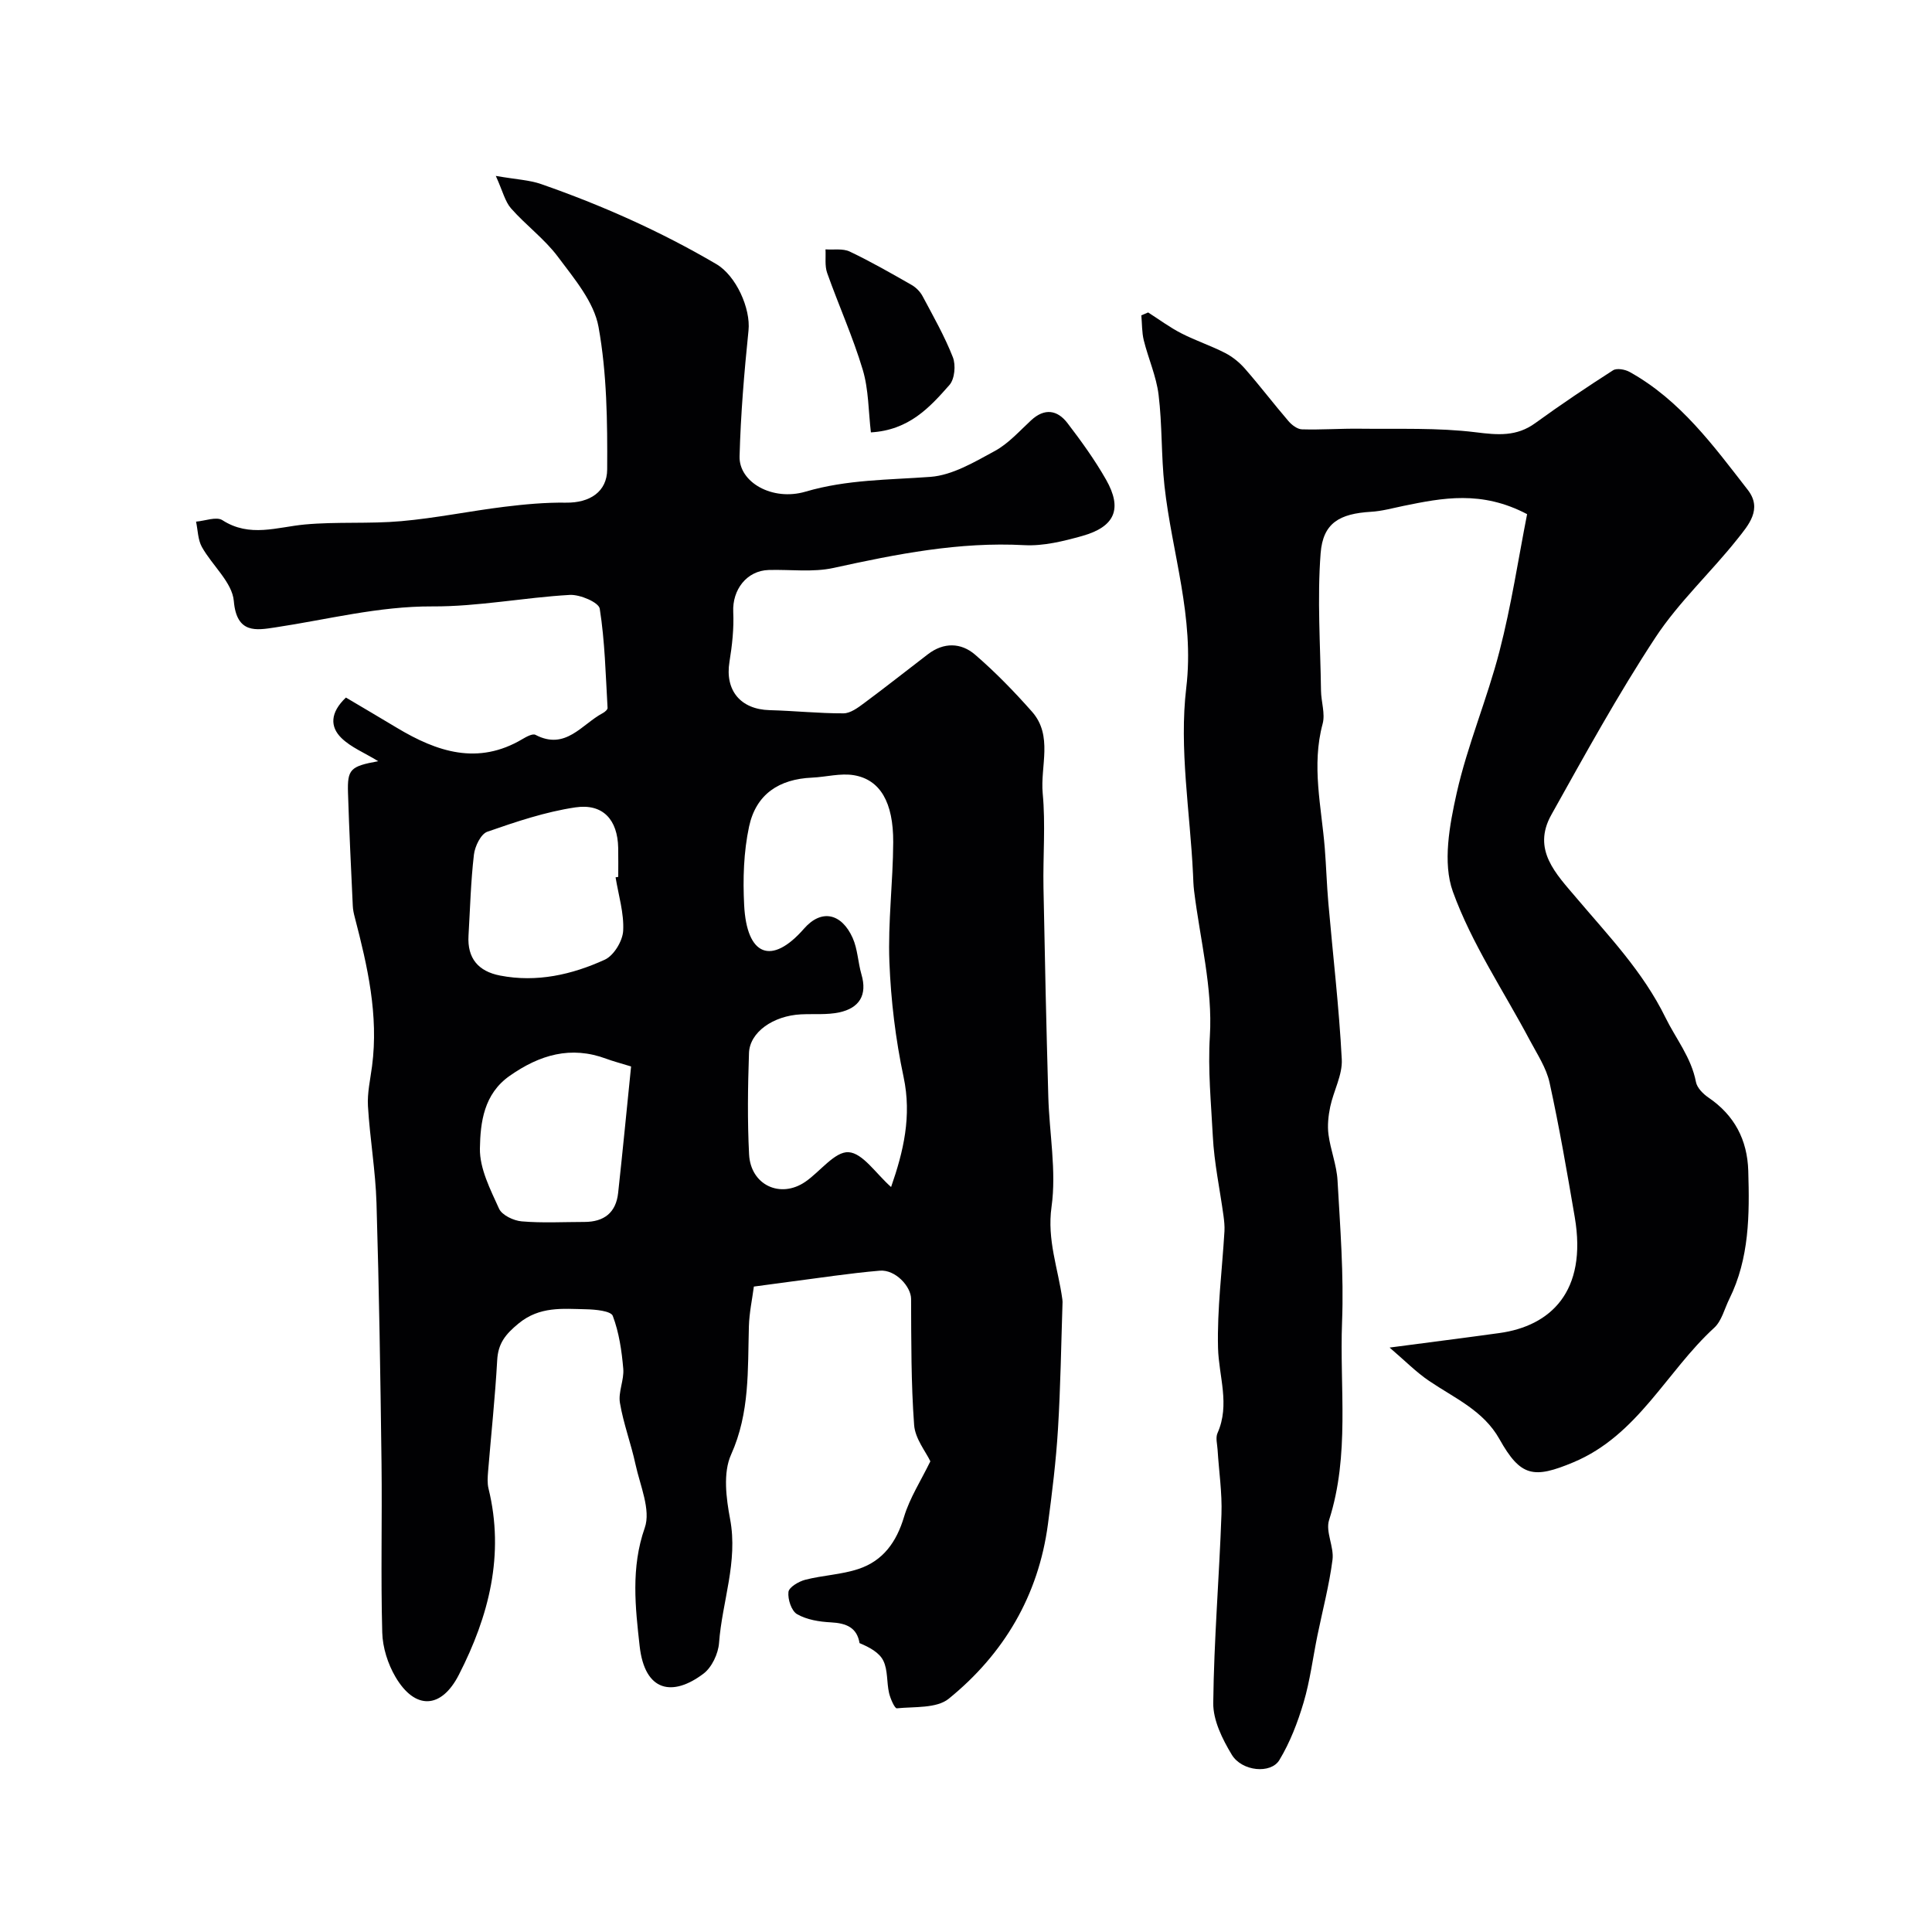 <svg enable-background="new 0 0 400 400" viewBox="0 0 400 400" xmlns="http://www.w3.org/2000/svg"><g fill="#010103"><path d="m192.62 302.55c-.93-1.98-3.15-4.67-3.36-7.51-.64-8.68-.59-17.41-.63-26.12-.01-2.55-3.24-6.11-6.48-5.84-6.35.54-12.67 1.53-19 2.34-2.11.27-4.23.57-7.07.95-.33 2.55-.95 5.39-1.03 8.24-.26 8.98.22 17.87-3.69 26.56-1.69 3.75-1.02 9-.2 13.34 1.67 8.86-1.66 17.1-2.29 25.65-.17 2.23-1.49 5.05-3.23 6.36-6.33 4.78-12.14 3.83-13.21-5.73-.88-7.9-1.85-16.2 1.06-24.47 1.3-3.71-.97-8.77-1.92-13.15-.92-4.28-2.5-8.42-3.22-12.72-.38-2.25.89-4.75.69-7.07-.32-3.7-.87-7.5-2.17-10.94-.39-1.03-3.61-1.33-5.54-1.37-4.84-.1-9.61-.66-14 2.97-2.67 2.2-4.2 4.08-4.39 7.56-.43 7.71-1.26 15.39-1.89 23.09-.09 1.16-.18 2.38.09 3.49 3.37 13.73.07 26.44-6.14 38.57-3.65 7.13-9.09 7.3-13.12.44-1.58-2.69-2.66-6.08-2.74-9.19-.32-11.68-.01-23.37-.15-35.06-.23-17.95-.5-35.9-1.04-53.84-.2-6.71-1.37-13.38-1.77-20.09-.16-2.73.49-5.52.85-8.28 1.38-10.56-.94-20.69-3.57-30.78-.21-.79-.39-1.61-.42-2.42-.36-7.79-.75-15.58-.99-23.38-.15-4.88.47-5.5 6.26-6.55-2.92-1.79-5.68-2.89-7.64-4.82-2.34-2.3-2.36-5.22.95-8.36 3.41 2.02 7 4.13 10.56 6.27 8.29 4.97 16.76 7.82 26 2.32.81-.48 2.09-1.18 2.68-.87 6.25 3.28 9.58-2.19 13.94-4.5.42-.22 1.01-.73.99-1.07-.4-6.87-.55-13.78-1.62-20.55-.2-1.3-4.1-2.97-6.2-2.85-9.5.54-18.97 2.43-28.44 2.38-11.15-.05-21.72 2.72-32.55 4.35-3.88.58-7.99 1.39-8.57-5.46-.33-3.88-4.49-7.37-6.62-11.21-.83-1.5-.82-3.47-1.2-5.23 1.85-.15 4.22-1.1 5.46-.3 5.65 3.64 11.28 1.43 17.05.89 6.62-.61 13.35-.1 19.98-.69 7.13-.63 14.18-2.09 21.3-2.97 4.23-.52 8.53-.92 12.78-.86 4.98.07 8.52-2.28 8.55-6.87.06-9.85-.05-19.87-1.79-29.51-.94-5.19-5.04-10.01-8.39-14.5-2.76-3.7-6.64-6.55-9.72-10.04-1.25-1.42-1.71-3.54-3.16-6.73 4.33.75 6.99.85 9.38 1.69 12.6 4.39 24.75 9.8 36.28 16.57 4.09 2.4 7.13 9.19 6.66 13.75-.89 8.67-1.62 17.37-1.85 26.07-.14 5.33 6.77 9.31 13.66 7.29 8.55-2.52 17.17-2.42 25.85-3.06 4.57-.34 9.12-3.07 13.34-5.36 2.83-1.54 5.1-4.13 7.52-6.36 2.78-2.57 5.43-2.14 7.52.59 2.87 3.75 5.66 7.62 7.99 11.71 3.42 6.02 1.86 9.74-4.92 11.65-3.89 1.09-8.04 2.12-12 1.91-13.49-.73-26.46 1.85-39.49 4.71-4.3.95-8.94.3-13.43.43-4.55.13-7.57 4.08-7.35 8.71.16 3.41-.23 6.9-.78 10.29-.97 5.91 2.27 9.86 8.32 10.02 5.1.13 10.19.68 15.28.66 1.42 0 2.98-1.15 4.24-2.09 4.47-3.31 8.83-6.77 13.25-10.15 3.27-2.51 6.86-2.41 9.76.09 4.2 3.62 8.1 7.64 11.78 11.8 4.41 5 1.69 11.27 2.22 16.92.61 6.44.04 12.99.16 19.48.27 14.43.59 28.87 1 43.3.21 7.62 1.71 15.38.67 22.81-.97 6.89 1.38 12.83 2.24 19.18.02.16.04.33.04.5-.29 8.8-.41 17.6-.95 26.38-.4 6.58-1.21 13.14-2.08 19.68-1.97 14.78-9.13 26.85-20.53 36.11-2.51 2.04-7.09 1.62-10.75 1.99-.44.04-1.34-2-1.61-3.17-.51-2.21-.23-4.72-1.18-6.67-.82-1.7-2.88-2.81-4.93-3.66-.53-3.18-2.66-4.13-5.95-4.3-2.38-.12-4.97-.54-6.98-1.69-1.17-.67-1.96-3.09-1.79-4.6.11-.99 2.13-2.18 3.49-2.53 3.62-.93 7.48-1.06 11-2.23 5.11-1.69 7.89-5.59 9.45-10.82 1.17-3.88 3.48-7.45 5.44-11.47zm-8.13-56.79c2.56-7.34 4.31-14.67 2.59-22.77-1.66-7.8-2.63-15.85-2.94-23.82-.32-8.24.75-16.52.79-24.79s-2.7-12.96-8.13-13.88c-2.78-.47-5.77.37-8.67.5-6.83.3-11.59 3.41-13.04 10.12-1.13 5.27-1.3 10.87-1.02 16.28.53 10.5 5.66 12.57 12.39 4.87 3.65-4.18 7.8-3.14 10.07 1.91 1.04 2.32 1.1 5.06 1.82 7.55 1.27 4.32-.46 6.98-4.58 7.87-2.55.55-5.28.28-7.93.41-5.76.29-10.63 3.69-10.77 8.02-.24 6.99-.34 14 .02 20.98.33 6.36 6.49 9.21 11.65 5.66 3.06-2.1 6.09-6.28 8.94-6.12 2.95.17 5.68 4.45 8.81 7.21zm-57.04-64.12c.18-.03.37-.06.55-.09 0-2 .03-4-.01-6-.11-5.81-3.13-9.24-8.87-8.39-6.2.92-12.27 2.97-18.22 5.04-1.35.47-2.58 3.03-2.78 4.75-.65 5.56-.79 11.17-1.12 16.76-.28 4.71 2.04 7.4 6.54 8.27 7.6 1.47 14.87-.18 21.68-3.29 1.86-.85 3.69-3.86 3.8-5.98.2-3.64-.97-7.37-1.57-11.07zm3.21 39.16c-2.38-.73-3.77-1.09-5.12-1.59-7.37-2.75-13.8-.82-20 3.52-5.38 3.76-6.09 9.64-6.18 15.05-.07 4.16 2.16 8.48 3.96 12.46.61 1.35 3.02 2.49 4.69 2.63 4.3.37 8.65.12 12.98.12 4.06 0 6.55-1.91 6.99-6.02.94-8.64 1.78-17.29 2.68-26.17z"/><path d="m316.17 106.45c-9.45-4.97-17.52-3.36-25.59-1.71-2.24.46-4.47 1.09-6.73 1.22-6.5.39-9.95 2.3-10.43 8.61-.72 9.42-.05 18.95.08 28.43.03 2.3.9 4.76.34 6.85-2.34 8.67-.25 17.17.44 25.74.3 3.78.41 7.57.74 11.35.94 10.8 2.22 21.57 2.78 32.39.17 3.21-1.69 6.5-2.39 9.8-.39 1.88-.61 3.89-.36 5.77.42 3.19 1.69 6.3 1.87 9.48.55 9.75 1.32 19.55.94 29.29-.53 13.68 1.64 27.55-2.69 41.05-.77 2.41 1.06 5.54.71 8.22-.68 5.28-2.06 10.48-3.13 15.71-.94 4.61-1.52 9.33-2.85 13.82-1.22 4.12-2.81 8.27-5.02 11.93-1.76 2.92-7.75 2.36-9.85-1.1-1.94-3.21-3.88-7.12-3.84-10.7.14-13.03 1.24-26.05 1.7-39.08.16-4.44-.53-8.9-.8-13.35-.07-1.16-.45-2.5-.02-3.46 2.64-5.93.26-11.75.11-17.64-.2-8.03.85-16.09 1.33-24.15.06-1.07-.06-2.16-.2-3.22-.75-5.49-1.93-10.95-2.21-16.46-.35-6.88-1.04-13.67-.61-20.72.61-9.93-2.04-20.06-3.27-30.11-.14-1.15-.17-2.31-.22-3.47-.61-12.86-2.9-25.92-1.4-38.52 1.75-14.64-2.98-27.92-4.51-41.84-.69-6.26-.45-12.62-1.22-18.86-.47-3.82-2.12-7.47-3.06-11.25-.41-1.67-.35-3.45-.51-5.18.47-.2.94-.4 1.41-.6 2.29 1.46 4.48 3.1 6.89 4.33 2.94 1.51 6.12 2.55 9.05 4.06 1.56.8 3.02 2 4.17 3.33 3.07 3.51 5.89 7.22 8.93 10.76.69.81 1.84 1.69 2.8 1.72 4 .12 8.01-.18 12.01-.13 8.01.1 16.09-.24 24 .74 4.57.57 8.43.91 12.3-1.9 5.25-3.81 10.64-7.43 16.1-10.93.78-.5 2.49-.19 3.44.34 10.46 5.81 17.35 15.26 24.47 24.43 3.08 3.97.1 7.31-2.12 10.11-5.51 6.95-12.18 13.09-17.02 20.45-7.78 11.84-14.62 24.31-21.54 36.69-4.06 7.26.97 12.23 5.23 17.26 6.63 7.84 13.7 15.16 18.39 24.71 2.15 4.39 5.35 8.27 6.32 13.36.23 1.21 1.48 2.46 2.59 3.22 5.39 3.67 8.05 8.76 8.24 15.18.27 9.07.24 18.11-3.93 26.53-1 2.02-1.57 4.54-3.13 5.96-9.9 9.07-15.78 22.24-29.14 27.84-8.24 3.45-10.94 3.01-15.31-4.79-3.32-5.93-9.31-8.49-14.56-12.05-2.68-1.81-4.99-4.17-8.19-6.91 8.62-1.14 15.7-2.03 22.76-3.01 10.47-1.45 18.23-8.5 15.57-24.03-1.59-9.3-3.19-18.61-5.21-27.82-.68-3.08-2.58-5.92-4.09-8.77-5.42-10.22-12.04-20-15.93-30.77-2.15-5.97-.69-13.78.79-20.4 2.24-9.96 6.32-19.49 8.87-29.4 2.44-9.41 3.89-19.1 5.71-28.35z"/><path d="m180.31 89.52c-.52-4.39-.46-8.88-1.69-12.98-2.04-6.8-4.99-13.33-7.37-20.04-.52-1.48-.25-3.24-.34-4.87 1.68.12 3.59-.22 5.01.45 4.38 2.08 8.61 4.51 12.83 6.92.91.52 1.77 1.4 2.26 2.32 2.21 4.15 4.56 8.28 6.27 12.64.64 1.63.38 4.52-.71 5.75-4.09 4.65-8.38 9.35-16.26 9.81z"/></g></svg>